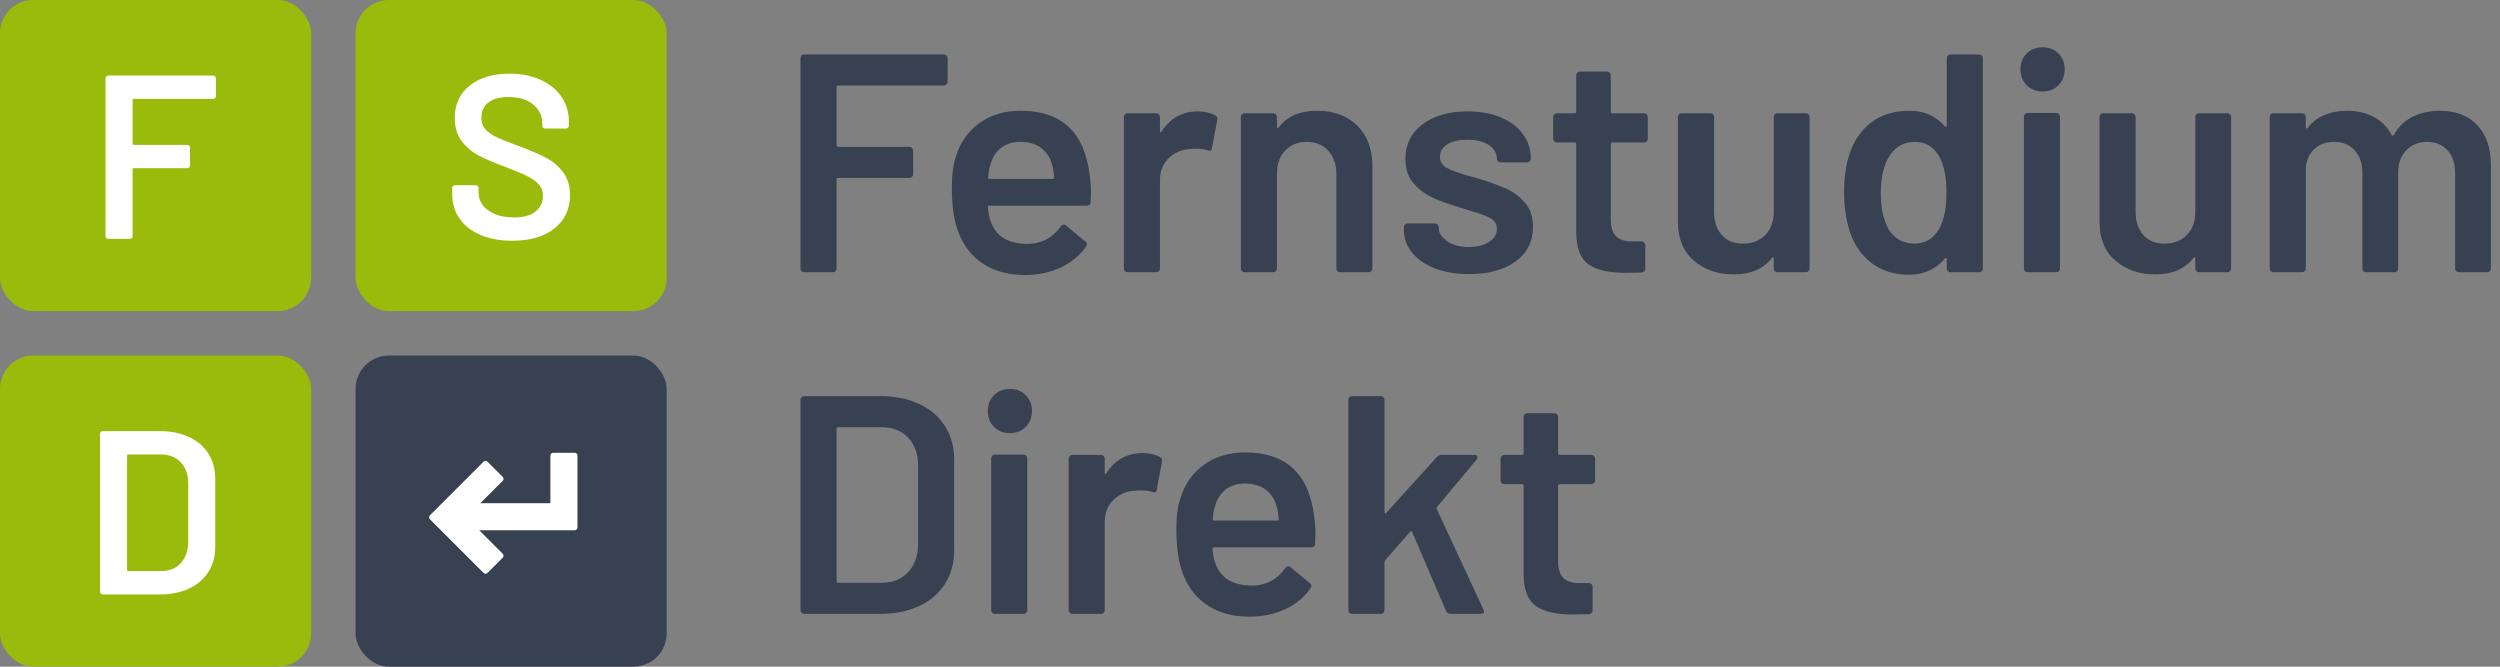 <?xml version="1.0" encoding="UTF-8"?> <svg xmlns="http://www.w3.org/2000/svg" xmlns:xlink="http://www.w3.org/1999/xlink" width="900px" height="240px" viewBox="0 0 900 240" version="1.1"><rect x="0" y="0" width="900" height="240" fill="#808080" stroke="none"/><title>logo-fernstudium-direkt</title><g id="logo-fernstudium-direkt" stroke="none" stroke-width="1" fill="none" fill-rule="evenodd"><rect id="Rectangle" fill="#9ABB0C" x="0" y="0" width="112" height="112" rx="12"></rect><rect id="Rectangle-Copy-2" fill="#9ABB0C" x="128" y="0" width="112" height="112" rx="12"></rect><rect id="Rectangle-Copy" fill="#9ABB0C" x="0" y="128" width="112" height="112" rx="12"></rect><rect id="Rectangle-Copy-3" fill="#374151" x="128" y="128" width="112" height="112" rx="12"></rect><path d="M299.824,98 C300.197,98 300.515,97.869 300.776,97.608 C301.037,97.347 301.168,97.029 301.168,96.656 L301.168,96.656 L301.168,64.624 C301.168,64.251 301.355,64.064 301.728,64.064 L301.728,64.064 L327.376,64.064 C327.749,64.064 328.067,63.933 328.328,63.672 C328.589,63.411 328.72,63.093 328.72,62.72 L328.72,62.72 L328.72,54.208 C328.72,53.835 328.589,53.517 328.328,53.256 C328.067,52.995 327.749,52.864 327.376,52.864 L327.376,52.864 L301.728,52.864 C301.355,52.864 301.168,52.677 301.168,52.304 L301.168,52.304 L301.168,31.36 C301.168,30.987 301.355,30.8 301.728,30.8 L301.728,30.8 L339.808,30.8 C340.181,30.8 340.499,30.669 340.76,30.408 C341.021,30.147 341.152,29.829 341.152,29.456 L341.152,29.456 L341.152,20.944 C341.152,20.571 341.021,20.253 340.76,19.992 C340.499,19.731 340.181,19.6 339.808,19.6 L339.808,19.6 L289.52,19.6 C289.147,19.6 288.829,19.731 288.568,19.992 C288.307,20.253 288.176,20.571 288.176,20.944 L288.176,20.944 L288.176,96.656 C288.176,97.029 288.307,97.347 288.568,97.608 C288.829,97.869 289.147,98 289.52,98 L289.52,98 L299.824,98 Z M368.976,99.008 C373.68,99.008 377.955,98.112 381.8,96.32 C385.645,94.528 388.725,91.989 391.04,88.704 C391.488,88.032 391.376,87.435 390.704,86.912 L390.704,86.912 L383.76,81.2 C383.536,80.976 383.275,80.864 382.976,80.864 C382.528,80.864 382.155,81.088 381.856,81.536 C378.869,85.717 374.837,87.808 369.76,87.808 C362.816,87.733 358.448,85.008 356.656,79.632 C356.208,78.736 355.872,77.056 355.648,74.592 C355.648,74.219 355.835,74.032 356.208,74.032 L356.208,74.032 L391.264,74.032 C392.16,74.032 392.608,73.584 392.608,72.688 L392.608,72.688 L392.72,69.216 C392.72,66.901 392.571,64.811 392.272,62.944 C390.405,47.563 382.117,39.872 367.408,39.872 C361.584,39.872 356.6,41.384 352.456,44.408 C348.312,47.432 345.493,51.557 344,56.784 C343.104,59.472 342.656,62.981 342.656,67.312 C342.656,74.48 343.515,80.08 345.232,84.112 C347.099,88.816 350.067,92.475 354.136,95.088 C358.205,97.701 363.152,99.008 368.976,99.008 Z M378.944,64.4 L356.208,64.4 C355.76,64.4 355.611,64.213 355.76,63.84 C355.909,61.824 356.208,60.181 356.656,58.912 C357.403,56.448 358.691,54.525 360.52,53.144 C362.349,51.763 364.645,51.072 367.408,51.072 C370.395,51.072 372.877,51.819 374.856,53.312 C376.835,54.805 378.16,56.896 378.832,59.584 C379.131,60.555 379.355,61.973 379.504,63.84 C379.504,64.213 379.317,64.4 378.944,64.4 L378.944,64.4 Z M416.24,98 C416.613,98 416.931,97.869 417.192,97.608 C417.453,97.347 417.584,97.029 417.584,96.656 L417.584,96.656 L417.584,64.96 C417.584,61.675 418.629,59.005 420.72,56.952 C422.811,54.899 425.424,53.797 428.56,53.648 C429.083,53.573 429.829,53.536 430.8,53.536 C432.293,53.536 433.6,53.723 434.72,54.096 C435.691,54.469 436.213,54.208 436.288,53.312 L436.288,53.312 L438.192,43.232 C438.341,42.411 438.117,41.851 437.52,41.552 C435.728,40.581 433.637,40.096 431.248,40.096 C425.648,40.096 421.28,42.523 418.144,47.376 C417.995,47.6 417.864,47.693 417.752,47.656 C417.64,47.619 417.584,47.451 417.584,47.152 L417.584,47.152 L417.584,42.112 C417.584,41.739 417.453,41.421 417.192,41.16 C416.931,40.899 416.613,40.768 416.24,40.768 L416.24,40.768 L405.936,40.768 C405.563,40.768 405.245,40.899 404.984,41.16 C404.723,41.421 404.592,41.739 404.592,42.112 L404.592,42.112 L404.592,96.656 C404.592,97.029 404.723,97.347 404.984,97.608 C405.245,97.869 405.563,98 405.936,98 L405.936,98 L416.24,98 Z M458.352,98 C458.725,98 459.043,97.869 459.304,97.608 C459.565,97.347 459.696,97.029 459.696,96.656 L459.696,96.656 L459.696,62.496 C459.696,59.061 460.685,56.299 462.664,54.208 C464.643,52.117 467.237,51.072 470.448,51.072 C473.659,51.072 476.235,52.136 478.176,54.264 C480.117,56.392 481.088,59.173 481.088,62.608 L481.088,62.608 L481.088,96.656 C481.088,97.029 481.219,97.347 481.48,97.608 C481.741,97.869 482.059,98 482.432,98 L482.432,98 L492.736,98 C493.109,98 493.427,97.869 493.688,97.608 C493.949,97.347 494.08,97.029 494.08,96.656 L494.08,96.656 L494.08,59.92 C494.08,53.723 492.269,48.832 488.648,45.248 C485.027,41.664 480.192,39.872 474.144,39.872 C467.947,39.872 463.317,41.888 460.256,45.92 C460.181,46.144 460.069,46.219 459.92,46.144 C459.771,46.069 459.696,45.92 459.696,45.696 L459.696,45.696 L459.696,42.112 C459.696,41.739 459.565,41.421 459.304,41.16 C459.043,40.899 458.725,40.768 458.352,40.768 L458.352,40.768 L448.048,40.768 C447.675,40.768 447.357,40.899 447.096,41.16 C446.835,41.421 446.704,41.739 446.704,42.112 L446.704,42.112 L446.704,96.656 C446.704,97.029 446.835,97.347 447.096,97.608 C447.357,97.869 447.675,98 448.048,98 L448.048,98 L458.352,98 Z M528.912,98.672 C535.856,98.672 541.419,97.16 545.6,94.136 C549.781,91.112 551.872,86.949 551.872,81.648 C551.872,78.139 550.939,75.283 549.072,73.08 C547.205,70.877 544.928,69.16 542.24,67.928 C539.552,66.696 536.229,65.483 532.272,64.288 L532.272,64.288 L529.808,63.616 C525.701,62.496 522.771,61.469 521.016,60.536 C519.261,59.603 518.384,58.24 518.384,56.448 C518.384,54.507 519.299,52.995 521.128,51.912 C522.957,50.829 525.328,50.288 528.24,50.288 C531.525,50.288 534.12,50.941 536.024,52.248 C537.928,53.555 538.88,55.179 538.88,57.12 C538.88,57.493 539.011,57.811 539.272,58.072 C539.533,58.333 539.851,58.464 540.224,58.464 L540.224,58.464 L549.744,58.464 C550.117,58.464 550.435,58.333 550.696,58.072 C550.957,57.811 551.088,57.493 551.088,57.12 C551.088,53.835 550.155,50.904 548.288,48.328 C546.421,45.752 543.771,43.736 540.336,42.28 C536.901,40.824 532.907,40.096 528.352,40.096 C521.632,40.096 516.219,41.645 512.112,44.744 C508.005,47.843 505.952,52.005 505.952,57.232 C505.952,60.667 506.848,63.485 508.64,65.688 C510.432,67.891 512.635,69.627 515.248,70.896 C517.861,72.165 521.072,73.36 524.88,74.48 L524.88,74.48 L529.136,75.824 C532.571,76.795 535.053,77.709 536.584,78.568 C538.115,79.427 538.88,80.715 538.88,82.432 C538.88,84.299 537.947,85.848 536.08,87.08 C534.213,88.312 531.787,88.928 528.8,88.928 C525.664,88.928 523.069,88.237 521.016,86.856 C518.963,85.475 517.936,83.851 517.936,81.984 L517.936,81.984 L517.936,81.76 C517.936,81.387 517.805,81.069 517.544,80.808 C517.283,80.547 516.965,80.416 516.592,80.416 L516.592,80.416 L506.736,80.416 C506.363,80.416 506.045,80.547 505.784,80.808 C505.523,81.069 505.392,81.387 505.392,81.76 L505.392,81.76 L505.392,82.768 C505.392,85.755 506.363,88.461 508.304,90.888 C510.245,93.315 512.989,95.219 516.536,96.6 C520.083,97.981 524.208,98.672 528.912,98.672 Z M585.136,98.224 L590.96,98.112 C591.856,97.963 592.304,97.477 592.304,96.656 L592.304,96.656 L592.304,88.256 C592.304,87.883 592.173,87.565 591.912,87.304 C591.651,87.043 591.333,86.912 590.96,86.912 L590.96,86.912 L587.6,86.912 C584.912,86.912 582.952,86.277 581.72,85.008 C580.488,83.739 579.872,81.685 579.872,78.848 L579.872,78.848 L579.872,51.856 C579.872,51.483 580.059,51.296 580.432,51.296 L580.432,51.296 L591.856,51.296 C592.229,51.296 592.547,51.165 592.808,50.904 C593.069,50.643 593.2,50.325 593.2,49.952 L593.2,49.952 L593.2,42.112 C593.2,41.739 593.069,41.421 592.808,41.16 C592.547,40.899 592.229,40.768 591.856,40.768 L591.856,40.768 L580.432,40.768 C580.059,40.768 579.872,40.581 579.872,40.208 L579.872,40.208 L579.872,27.104 C579.872,26.731 579.741,26.413 579.48,26.152 C579.219,25.891 578.901,25.76 578.528,25.76 L578.528,25.76 L568.784,25.76 C568.411,25.76 568.093,25.891 567.832,26.152 C567.571,26.413 567.44,26.731 567.44,27.104 L567.44,27.104 L567.44,40.208 C567.44,40.581 567.253,40.768 566.88,40.768 L566.88,40.768 L560.496,40.768 C560.123,40.768 559.805,40.899 559.544,41.16 C559.283,41.421 559.152,41.739 559.152,42.112 L559.152,42.112 L559.152,49.952 C559.152,50.325 559.283,50.643 559.544,50.904 C559.805,51.165 560.123,51.296 560.496,51.296 L560.496,51.296 L566.88,51.296 C567.253,51.296 567.44,51.483 567.44,51.856 L567.44,51.856 L567.44,83.776 C567.515,89.376 569.008,93.184 571.92,95.2 C574.832,97.216 579.237,98.224 585.136,98.224 L585.136,98.224 Z M624.112,98.784 C630.235,98.784 634.827,96.805 637.888,92.848 C638.037,92.624 638.187,92.549 638.336,92.624 C638.485,92.699 638.56,92.848 638.56,93.072 L638.56,93.072 L638.56,96.656 C638.56,97.029 638.691,97.347 638.952,97.608 C639.213,97.869 639.531,98 639.904,98 L639.904,98 L650.096,98 C650.469,98 650.787,97.869 651.048,97.608 C651.309,97.347 651.44,97.029 651.44,96.656 L651.44,96.656 L651.44,42.112 C651.44,41.739 651.309,41.421 651.048,41.16 C650.787,40.899 650.469,40.768 650.096,40.768 L650.096,40.768 L639.904,40.768 C639.531,40.768 639.213,40.899 638.952,41.16 C638.691,41.421 638.56,41.739 638.56,42.112 L638.56,42.112 L638.56,76.16 C638.56,79.669 637.552,82.469 635.536,84.56 C633.52,86.651 630.832,87.696 627.472,87.696 C624.187,87.696 621.629,86.651 619.8,84.56 C617.971,82.469 617.056,79.669 617.056,76.16 L617.056,76.16 L617.056,42.112 C617.056,41.739 616.925,41.421 616.664,41.16 C616.403,40.899 616.085,40.768 615.712,40.768 L615.712,40.768 L605.408,40.768 C605.035,40.768 604.717,40.899 604.456,41.16 C604.195,41.421 604.064,41.739 604.064,42.112 L604.064,42.112 L604.064,79.856 C604.064,85.904 605.987,90.571 609.832,93.856 C613.677,97.141 618.437,98.784 624.112,98.784 Z M687.28,98.896 C692.581,98.896 696.875,96.955 700.16,93.072 C700.309,92.848 700.459,92.773 700.608,92.848 C700.757,92.923 700.832,93.072 700.832,93.296 L700.832,93.296 L700.832,96.656 C700.832,97.029 700.963,97.347 701.224,97.608 C701.485,97.869 701.803,98 702.176,98 L702.176,98 L712.48,98 C712.853,98 713.171,97.869 713.432,97.608 C713.693,97.347 713.824,97.029 713.824,96.656 L713.824,96.656 L713.824,20.944 C713.824,20.571 713.693,20.253 713.432,19.992 C713.171,19.731 712.853,19.6 712.48,19.6 L712.48,19.6 L702.176,19.6 C701.803,19.6 701.485,19.731 701.224,19.992 C700.963,20.253 700.832,20.571 700.832,20.944 L700.832,20.944 L700.832,45.248 C700.832,45.472 700.757,45.603 700.608,45.64 C700.459,45.677 700.309,45.621 700.16,45.472 C696.875,41.739 692.656,39.872 687.504,39.872 C681.979,39.872 677.387,41.253 673.728,44.016 C670.069,46.779 667.419,50.624 665.776,55.552 C664.507,59.36 663.872,63.915 663.872,69.216 C663.872,74.368 664.544,79.035 665.888,83.216 C667.531,88.144 670.181,91.989 673.84,94.752 C677.499,97.515 681.979,98.896 687.28,98.896 Z M689.296,87.696 C685.04,87.696 681.867,85.904 679.776,82.32 C677.984,78.96 677.088,74.667 677.088,69.44 C677.088,63.616 678.208,59.061 680.448,55.776 C682.613,52.64 685.6,51.072 689.408,51.072 C693.067,51.072 695.904,52.715 697.92,56 C699.787,59.061 700.72,63.504 700.72,69.328 C700.72,74.928 699.861,79.259 698.144,82.32 C696.053,85.904 693.104,87.696 689.296,87.696 Z M735.328,32.928 C737.643,32.928 739.547,32.181 741.04,30.688 C742.533,29.195 743.28,27.291 743.28,24.976 C743.28,22.661 742.533,20.757 741.04,19.264 C739.547,17.771 737.643,17.024 735.328,17.024 C733.013,17.024 731.109,17.771 729.616,19.264 C728.123,20.757 727.376,22.661 727.376,24.976 C727.376,27.291 728.123,29.195 729.616,30.688 C731.109,32.181 733.013,32.928 735.328,32.928 Z M740.256,98 C740.629,98 740.947,97.869 741.208,97.608 C741.469,97.347 741.6,97.029 741.6,96.656 L741.6,96.656 L741.6,42 C741.6,41.627 741.469,41.309 741.208,41.048 C740.947,40.787 740.629,40.656 740.256,40.656 L740.256,40.656 L729.952,40.656 C729.579,40.656 729.261,40.787 729,41.048 C728.739,41.309 728.608,41.627 728.608,42 L728.608,42 L728.608,96.656 C728.608,97.029 728.739,97.347 729,97.608 C729.261,97.869 729.579,98 729.952,98 L729.952,98 L740.256,98 Z M775.872,98.784 C781.995,98.784 786.587,96.805 789.648,92.848 C789.797,92.624 789.947,92.549 790.096,92.624 C790.245,92.699 790.32,92.848 790.32,93.072 L790.32,93.072 L790.32,96.656 C790.32,97.029 790.451,97.347 790.712,97.608 C790.973,97.869 791.291,98 791.664,98 L791.664,98 L801.856,98 C802.229,98 802.547,97.869 802.808,97.608 C803.069,97.347 803.2,97.029 803.2,96.656 L803.2,96.656 L803.2,42.112 C803.2,41.739 803.069,41.421 802.808,41.16 C802.547,40.899 802.229,40.768 801.856,40.768 L801.856,40.768 L791.664,40.768 C791.291,40.768 790.973,40.899 790.712,41.16 C790.451,41.421 790.32,41.739 790.32,42.112 L790.32,42.112 L790.32,76.16 C790.32,79.669 789.312,82.469 787.296,84.56 C785.28,86.651 782.592,87.696 779.232,87.696 C775.947,87.696 773.389,86.651 771.56,84.56 C769.731,82.469 768.816,79.669 768.816,76.16 L768.816,76.16 L768.816,42.112 C768.816,41.739 768.685,41.421 768.424,41.16 C768.163,40.899 767.845,40.768 767.472,40.768 L767.472,40.768 L757.168,40.768 C756.795,40.768 756.477,40.899 756.216,41.16 C755.955,41.421 755.824,41.739 755.824,42.112 L755.824,42.112 L755.824,79.856 C755.824,85.904 757.747,90.571 761.592,93.856 C765.437,97.141 770.197,98.784 775.872,98.784 Z M828.736,98 C829.109,98 829.427,97.869 829.688,97.608 C829.949,97.347 830.08,97.029 830.08,96.656 L830.08,96.656 L830.08,60.256 C830.379,57.419 831.443,55.179 833.272,53.536 C835.101,51.893 837.435,51.072 840.272,51.072 C843.333,51.072 845.797,52.08 847.664,54.096 C849.531,56.112 850.464,58.837 850.464,62.272 L850.464,62.272 L850.464,96.656 C850.464,97.029 850.595,97.347 850.856,97.608 C851.117,97.869 851.435,98 851.808,98 L851.808,98 L862,98 C862.373,98 862.691,97.869 862.952,97.608 C863.213,97.347 863.344,97.029 863.344,96.656 L863.344,96.656 L863.344,62.16 C863.344,58.8 864.315,56.112 866.256,54.096 C868.197,52.08 870.699,51.072 873.76,51.072 C876.821,51.072 879.267,52.08 881.096,54.096 C882.925,56.112 883.84,58.837 883.84,62.272 L883.84,62.272 L883.84,96.656 C883.84,97.029 883.971,97.347 884.232,97.608 C884.493,97.869 884.811,98 885.184,98 L885.184,98 L895.376,98 C895.749,98 896.067,97.869 896.328,97.608 C896.589,97.347 896.72,97.029 896.72,96.656 L896.72,96.656 L896.72,59.584 C896.72,53.387 895.096,48.552 891.848,45.08 C888.6,41.608 884.101,39.872 878.352,39.872 C874.768,39.872 871.52,40.581 868.608,42 C865.696,43.419 863.419,45.621 861.776,48.608 C861.477,48.907 861.216,48.907 860.992,48.608 C859.499,45.771 857.371,43.605 854.608,42.112 C851.845,40.619 848.635,39.872 844.976,39.872 C841.989,39.872 839.283,40.376 836.856,41.384 C834.429,42.392 832.395,43.941 830.752,46.032 C830.603,46.256 830.453,46.331 830.304,46.256 C830.155,46.181 830.08,46.032 830.08,45.808 L830.08,45.808 L830.08,42.112 C830.08,41.739 829.949,41.421 829.688,41.16 C829.427,40.899 829.109,40.768 828.736,40.768 L828.736,40.768 L818.432,40.768 C818.059,40.768 817.741,40.899 817.48,41.16 C817.219,41.421 817.088,41.739 817.088,42.112 L817.088,42.112 L817.088,96.656 C817.088,97.029 817.219,97.347 817.48,97.608 C817.741,97.869 818.059,98 818.432,98 L818.432,98 L828.736,98 Z" id="Fernstudium" fill="#374151" fill-rule="nonzero"></path><path d="M316.848,221 C322.149,221 326.816,220.067 330.848,218.2 C334.88,216.333 337.997,213.664 340.2,210.192 C342.403,206.72 343.504,202.669 343.504,198.04 L343.504,198.04 L343.504,165.56 C343.504,160.931 342.403,156.88 340.2,153.408 C337.997,149.936 334.88,147.267 330.848,145.4 C326.816,143.533 322.149,142.6 316.848,142.6 L316.848,142.6 L289.52,142.6 C289.147,142.6 288.829,142.731 288.568,142.992 C288.307,143.253 288.176,143.571 288.176,143.944 L288.176,143.944 L288.176,219.656 C288.176,220.029 288.307,220.347 288.568,220.608 C288.829,220.869 289.147,221 289.52,221 L289.52,221 L316.848,221 Z M317.408,209.8 L301.728,209.8 C301.355,209.8 301.168,209.613 301.168,209.24 L301.168,209.24 L301.168,154.36 C301.168,153.987 301.355,153.8 301.728,153.8 L301.728,153.8 L317.296,153.8 C321.328,153.8 324.539,155.051 326.928,157.552 C329.317,160.053 330.512,163.432 330.512,167.688 L330.512,167.688 L330.512,196.024 C330.437,200.205 329.224,203.547 326.872,206.048 C324.52,208.549 321.365,209.8 317.408,209.8 L317.408,209.8 Z M363.552,155.928 C365.867,155.928 367.771,155.181 369.264,153.688 C370.757,152.195 371.504,150.291 371.504,147.976 C371.504,145.661 370.757,143.757 369.264,142.264 C367.771,140.771 365.867,140.024 363.552,140.024 C361.237,140.024 359.333,140.771 357.84,142.264 C356.347,143.757 355.6,145.661 355.6,147.976 C355.6,150.291 356.347,152.195 357.84,153.688 C359.333,155.181 361.237,155.928 363.552,155.928 Z M368.48,221 C368.853,221 369.171,220.869 369.432,220.608 C369.693,220.347 369.824,220.029 369.824,219.656 L369.824,219.656 L369.824,165 C369.824,164.627 369.693,164.309 369.432,164.048 C369.171,163.787 368.853,163.656 368.48,163.656 L368.48,163.656 L358.176,163.656 C357.803,163.656 357.485,163.787 357.224,164.048 C356.963,164.309 356.832,164.627 356.832,165 L356.832,165 L356.832,219.656 C356.832,220.029 356.963,220.347 357.224,220.608 C357.485,220.869 357.803,221 358.176,221 L358.176,221 L368.48,221 Z M396.368,221 C396.741,221 397.059,220.869 397.32,220.608 C397.581,220.347 397.712,220.029 397.712,219.656 L397.712,219.656 L397.712,187.96 C397.712,184.675 398.757,182.005 400.848,179.952 C402.939,177.899 405.552,176.797 408.688,176.648 C409.211,176.573 409.957,176.536 410.928,176.536 C412.421,176.536 413.728,176.723 414.848,177.096 C415.819,177.469 416.341,177.208 416.416,176.312 L416.416,176.312 L418.32,166.232 C418.469,165.411 418.245,164.851 417.648,164.552 C415.856,163.581 413.765,163.096 411.376,163.096 C405.776,163.096 401.408,165.523 398.272,170.376 C398.123,170.6 397.992,170.693 397.88,170.656 C397.768,170.619 397.712,170.451 397.712,170.152 L397.712,170.152 L397.712,165.112 C397.712,164.739 397.581,164.421 397.32,164.16 C397.059,163.899 396.741,163.768 396.368,163.768 L396.368,163.768 L386.064,163.768 C385.691,163.768 385.373,163.899 385.112,164.16 C384.851,164.421 384.72,164.739 384.72,165.112 L384.72,165.112 L384.72,219.656 C384.72,220.029 384.851,220.347 385.112,220.608 C385.373,220.869 385.691,221 386.064,221 L386.064,221 L396.368,221 Z M449.808,222.008 C454.512,222.008 458.787,221.112 462.632,219.32 C466.477,217.528 469.557,214.989 471.872,211.704 C472.32,211.032 472.208,210.435 471.536,209.912 L471.536,209.912 L464.592,204.2 C464.368,203.976 464.107,203.864 463.808,203.864 C463.36,203.864 462.987,204.088 462.688,204.536 C459.701,208.717 455.669,210.808 450.592,210.808 C443.648,210.733 439.28,208.008 437.488,202.632 C437.04,201.736 436.704,200.056 436.48,197.592 C436.48,197.219 436.667,197.032 437.04,197.032 L437.04,197.032 L472.096,197.032 C472.992,197.032 473.44,196.584 473.44,195.688 L473.44,195.688 L473.552,192.216 C473.552,189.901 473.403,187.811 473.104,185.944 C471.237,170.563 462.949,162.872 448.24,162.872 C442.416,162.872 437.432,164.384 433.288,167.408 C429.144,170.432 426.325,174.557 424.832,179.784 C423.936,182.472 423.488,185.981 423.488,190.312 C423.488,197.48 424.347,203.08 426.064,207.112 C427.931,211.816 430.899,215.475 434.968,218.088 C439.037,220.701 443.984,222.008 449.808,222.008 Z M459.776,187.4 L437.04,187.4 C436.592,187.4 436.443,187.213 436.592,186.84 C436.741,184.824 437.04,183.181 437.488,181.912 C438.235,179.448 439.523,177.525 441.352,176.144 C443.181,174.763 445.477,174.072 448.24,174.072 C451.227,174.072 453.709,174.819 455.688,176.312 C457.667,177.805 458.992,179.896 459.664,182.584 C459.963,183.555 460.187,184.973 460.336,186.84 C460.336,187.213 460.149,187.4 459.776,187.4 L459.776,187.4 Z M497.072,221 C497.445,221 497.763,220.869 498.024,220.608 C498.285,220.347 498.416,220.029 498.416,219.656 L498.416,219.656 L498.416,202.52 C498.416,202.296 498.491,202.035 498.64,201.736 L498.64,201.736 L507.6,191.432 C507.675,191.283 507.805,191.227 507.992,191.264 C508.179,191.301 508.309,191.395 508.384,191.544 L508.384,191.544 L520.592,219.992 C520.891,220.664 521.413,221 522.16,221 L522.16,221 L533.024,221 C533.845,221 534.256,220.701 534.256,220.104 C534.256,219.955 534.181,219.731 534.032,219.432 L534.032,219.432 L517.232,183.256 C517.083,182.957 517.12,182.696 517.344,182.472 L517.344,182.472 L531.568,165.448 C531.792,165.075 531.904,164.776 531.904,164.552 C531.904,164.029 531.531,163.768 530.784,163.768 L530.784,163.768 L518.912,163.768 C518.315,163.768 517.755,164.029 517.232,164.552 L517.232,164.552 L499.088,184.6 C498.939,184.824 498.789,184.899 498.64,184.824 C498.491,184.749 498.416,184.6 498.416,184.376 L498.416,184.376 L498.416,143.944 C498.416,143.571 498.285,143.253 498.024,142.992 C497.763,142.731 497.445,142.6 497.072,142.6 L497.072,142.6 L486.768,142.6 C486.395,142.6 486.077,142.731 485.816,142.992 C485.555,143.253 485.424,143.571 485.424,143.944 L485.424,143.944 L485.424,219.656 C485.424,220.029 485.555,220.347 485.816,220.608 C486.077,220.869 486.395,221 486.768,221 L486.768,221 L497.072,221 Z M566.176,221.224 L572,221.112 C572.896,220.963 573.344,220.477 573.344,219.656 L573.344,219.656 L573.344,211.256 C573.344,210.883 573.213,210.565 572.952,210.304 C572.691,210.043 572.373,209.912 572,209.912 L572,209.912 L568.64,209.912 C565.952,209.912 563.992,209.277 562.76,208.008 C561.528,206.739 560.912,204.685 560.912,201.848 L560.912,201.848 L560.912,174.856 C560.912,174.483 561.099,174.296 561.472,174.296 L561.472,174.296 L572.896,174.296 C573.269,174.296 573.587,174.165 573.848,173.904 C574.109,173.643 574.24,173.325 574.24,172.952 L574.24,172.952 L574.24,165.112 C574.24,164.739 574.109,164.421 573.848,164.16 C573.587,163.899 573.269,163.768 572.896,163.768 L572.896,163.768 L561.472,163.768 C561.099,163.768 560.912,163.581 560.912,163.208 L560.912,163.208 L560.912,150.104 C560.912,149.731 560.781,149.413 560.52,149.152 C560.259,148.891 559.941,148.76 559.568,148.76 L559.568,148.76 L549.824,148.76 C549.451,148.76 549.133,148.891 548.872,149.152 C548.611,149.413 548.48,149.731 548.48,150.104 L548.48,150.104 L548.48,163.208 C548.48,163.581 548.293,163.768 547.92,163.768 L547.92,163.768 L541.536,163.768 C541.163,163.768 540.845,163.899 540.584,164.16 C540.323,164.421 540.192,164.739 540.192,165.112 L540.192,165.112 L540.192,172.952 C540.192,173.325 540.323,173.643 540.584,173.904 C540.845,174.165 541.163,174.296 541.536,174.296 L541.536,174.296 L547.92,174.296 C548.293,174.296 548.48,174.483 548.48,174.856 L548.48,174.856 L548.48,206.776 C548.555,212.376 550.048,216.184 552.96,218.2 C555.872,220.216 560.277,221.224 566.176,221.224 L566.176,221.224 Z" id="Direkt" fill="#374151" fill-rule="nonzero"></path><path d="M46.736,86 C47.016,86 47.254,85.902 47.45,85.706 C47.646,85.51 47.744,85.272 47.744,84.992 L47.744,60.968 C47.744,60.688 47.884,60.548 48.164,60.548 L67.4,60.548 C67.68,60.548 67.918,60.45 68.114,60.254 C68.31,60.058 68.408,59.82 68.408,59.54 L68.408,53.156 C68.408,52.876 68.31,52.638 68.114,52.442 C67.918,52.246 67.68,52.148 67.4,52.148 L48.164,52.148 C47.884,52.148 47.744,52.008 47.744,51.728 L47.744,36.02 C47.744,35.74 47.884,35.6 48.164,35.6 L76.724,35.6 C77.004,35.6 77.242,35.502 77.438,35.306 C77.634,35.11 77.732,34.872 77.732,34.592 L77.732,28.208 C77.732,27.928 77.634,27.69 77.438,27.494 C77.242,27.298 77.004,27.2 76.724,27.2 L39.008,27.2 C38.728,27.2 38.49,27.298 38.294,27.494 C38.098,27.69 38,27.928 38,28.208 L38,84.992 C38,85.272 38.098,85.51 38.294,85.706 C38.49,85.902 38.728,86 39.008,86 L46.736,86 Z" id="F" fill="#FFFFFF" fill-rule="nonzero"></path><path d="M57.504,214 C61.48,214 64.98,213.3 68.004,211.9 C71.028,210.5 73.366,208.498 75.018,205.894 C76.67,203.29 77.496,200.252 77.496,196.78 L77.496,196.78 L77.496,172.42 C77.496,168.948 76.67,165.91 75.018,163.306 C73.366,160.702 71.028,158.7 68.004,157.3 C64.98,155.9 61.48,155.2 57.504,155.2 L57.504,155.2 L37.008,155.2 C36.728,155.2 36.49,155.298 36.294,155.494 C36.098,155.69 36,155.928 36,156.208 L36,156.208 L36,212.992 C36,213.272 36.098,213.51 36.294,213.706 C36.49,213.902 36.728,214 37.008,214 L37.008,214 L57.504,214 Z M57.924,205.6 L46.164,205.6 C45.884,205.6 45.744,205.46 45.744,205.18 L45.744,205.18 L45.744,164.02 C45.744,163.74 45.884,163.6 46.164,163.6 L46.164,163.6 L57.84,163.6 C60.864,163.6 63.272,164.538 65.064,166.414 C66.856,168.29 67.752,170.824 67.752,174.016 L67.752,174.016 L67.752,195.268 C67.696,198.404 66.786,200.91 65.022,202.786 C63.258,204.662 60.892,205.6 57.924,205.6 L57.924,205.6 Z" id="D" fill="#FFFFFF" fill-rule="nonzero"></path><path d="M184.378,86.672 C190.818,86.672 195.9,85.188 199.624,82.22 C203.348,79.252 205.21,75.248 205.21,70.208 C205.21,66.904 204.356,64.146 202.648,61.934 C200.94,59.722 198.896,58 196.516,56.768 C194.136,55.536 190.958,54.164 186.982,52.652 C186.819,52.594 186.658,52.536 186.498,52.478 L185.564,52.138 C182.524,51.024 180.224,50.089 178.666,49.334 C176.874,48.466 175.53,47.5 174.634,46.436 C173.738,45.372 173.29,44 173.29,42.32 C173.29,39.968 174.144,38.148 175.852,36.86 C177.56,35.572 179.954,34.928 183.034,34.928 C186.842,34.928 189.824,35.838 191.98,37.658 C194.136,39.478 195.214,41.704 195.214,44.336 L195.214,44.336 L195.214,45.26 C195.214,45.54 195.312,45.778 195.508,45.974 C195.704,46.17 195.942,46.268 196.222,46.268 L196.222,46.268 L203.782,46.268 C204.062,46.268 204.3,46.17 204.496,45.974 C204.692,45.778 204.79,45.54 204.79,45.26 L204.79,45.26 L204.79,43.832 C204.79,40.416 203.894,37.406 202.102,34.802 C200.31,32.198 197.804,30.168 194.584,28.712 C191.364,27.256 187.654,26.528 183.454,26.528 C177.462,26.528 172.674,27.956 169.09,30.812 C165.506,33.668 163.714,37.56 163.714,42.488 C163.714,45.792 164.54,48.55 166.192,50.762 C167.844,52.974 169.902,54.724 172.366,56.012 C174.83,57.3 178.05,58.672 182.026,60.128 C185.554,61.472 188.2,62.592 189.964,63.488 C191.728,64.384 193.086,65.378 194.038,66.47 C194.99,67.562 195.466,68.892 195.466,70.46 C195.466,72.756 194.598,74.632 192.862,76.088 C191.126,77.544 188.55,78.272 185.134,78.272 C181.158,78.272 178.022,77.418 175.726,75.71 C173.43,74.002 172.282,71.86 172.282,69.284 L172.282,69.284 L172.282,67.688 C172.282,67.408 172.184,67.17 171.988,66.974 C171.792,66.778 171.554,66.68 171.274,66.68 L171.274,66.68 L163.798,66.68 C163.518,66.68 163.28,66.778 163.084,66.974 C162.888,67.17 162.79,67.408 162.79,67.688 L162.79,67.688 L162.79,69.788 C162.79,73.204 163.672,76.172 165.436,78.692 C167.2,81.212 169.706,83.172 172.954,84.572 C176.202,85.972 180.01,86.672 184.378,86.672 Z" id="S" fill="#FFFFFF" fill-rule="nonzero"></path><path d="M206.876,163 C207.156,163 207.394,163.098 207.59,163.294 C207.754,163.457 207.849,163.65 207.876,163.871 L207.884,164.008 L207.884,189.89 C207.884,190.17 207.786,190.408 207.59,190.604 C207.427,190.767 207.234,190.862 207.013,190.889 L206.876,190.898 L172.514,190.897 L180.968,199.351 C181.133,199.516 181.229,199.708 181.257,199.928 L181.265,200.064 C181.265,200.295 181.196,200.498 181.059,200.674 L180.968,200.776 L175.503,206.241 C175.305,206.439 175.068,206.538 174.79,206.538 C174.56,206.538 174.356,206.469 174.18,206.332 L174.078,206.241 L154.776,186.939 C154.578,186.741 154.479,186.504 154.479,186.227 C154.479,185.996 154.548,185.792 154.685,185.616 L154.776,185.514 L174.078,166.212 C174.276,166.014 174.513,165.915 174.79,165.915 C175.021,165.915 175.225,165.984 175.401,166.122 L175.503,166.212 L180.968,171.677 C181.166,171.875 181.265,172.112 181.265,172.39 C181.265,172.621 181.196,172.824 181.059,173 L180.968,173.102 L172.916,181.153 L198.139,181.153 L198.14,164.008 C198.14,163.775 198.208,163.571 198.344,163.395 L198.434,163.294 C198.598,163.131 198.79,163.035 199.012,163.008 L199.148,163 L206.876,163 Z" id="Path" fill="#FFFFFF" fill-rule="nonzero"></path></g></svg> 